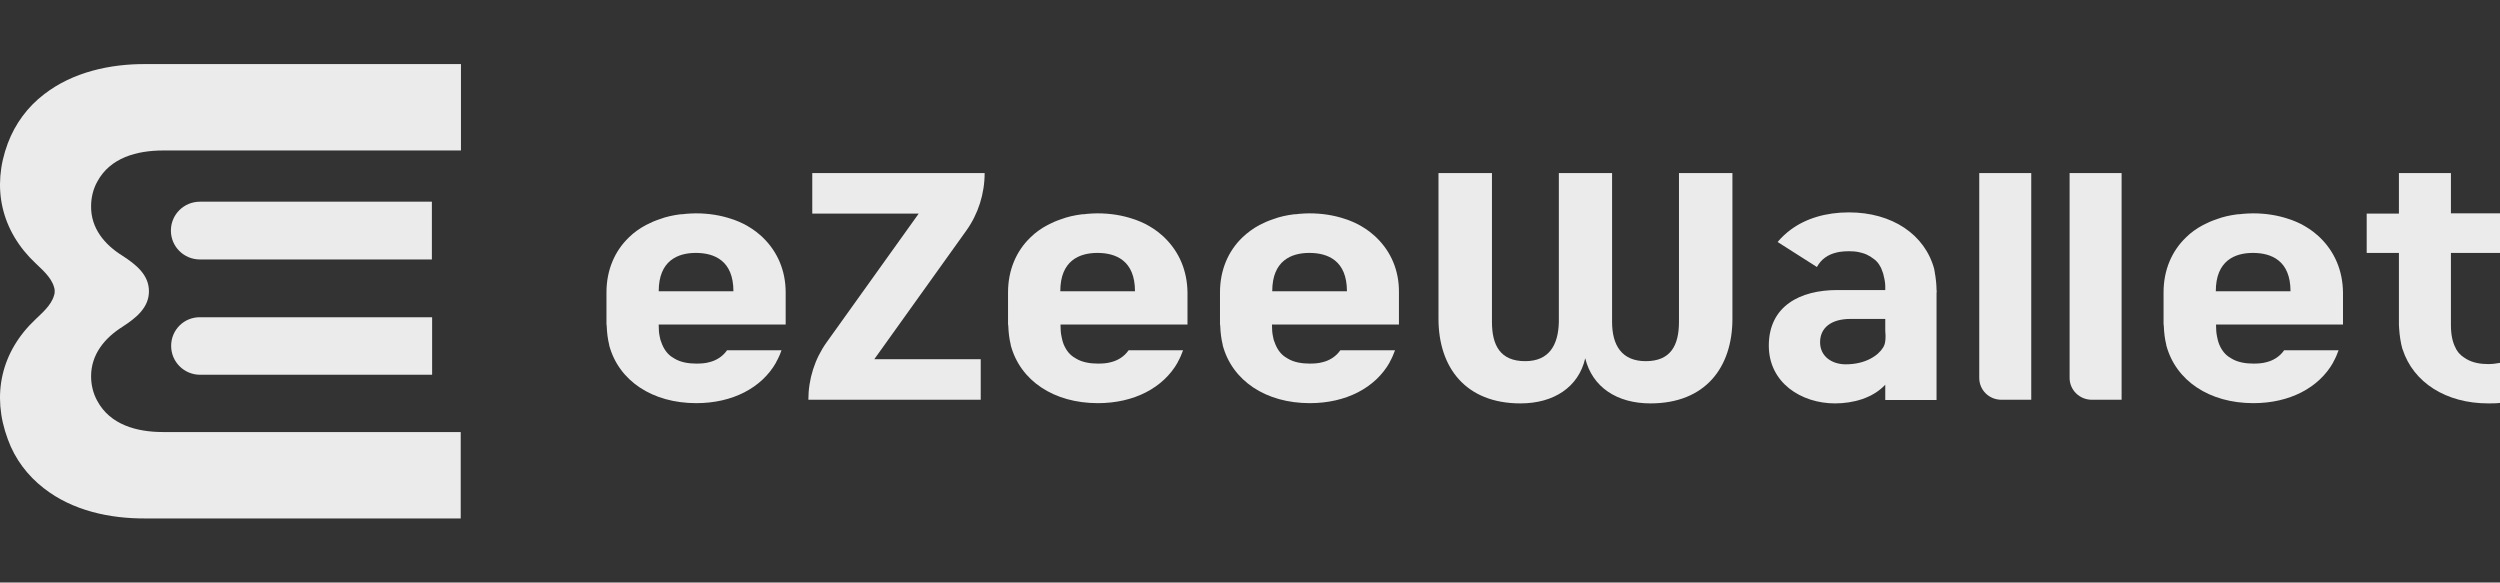 <svg width="206" height="48" viewBox="0 0 206 48" fill="none" xmlns="http://www.w3.org/2000/svg">
<rect x="0" y="0" width="206" height="48" fill="#333333" stroke="none"/>
<path d="M135.993 33.24C133.237 33.24 131.205 31.9 130.622 29.52C130.079 31.9 128.027 33.24 125.291 33.24C120.764 33.24 118.531 30.28 118.531 26.26V14.26H122.937V26.52C122.937 28.46 123.621 29.76 125.673 29.76C127.624 29.76 128.409 28.46 128.449 26.52V14.26H132.835V26.52C132.835 28.46 133.639 29.76 135.611 29.76C137.663 29.76 138.347 28.46 138.347 26.52V14.26H142.752V26.26C142.752 30.28 140.519 33.24 135.993 33.24Z" fill="#EBEBEB"/>
<path d="M79.625 19C80.611 17.62 81.134 15.96 81.134 14.26H66.931V17.6H75.702L68.118 28.2C67.132 29.58 66.609 31.24 66.609 32.94H80.812V29.6H72.041L79.625 19Z" fill="#EBEBEB"/>
<path d="M201.956 20.84V25.64C201.956 26.02 201.956 26.4 201.956 26.78C201.956 27.54 202.077 28.2 202.358 28.7L202.379 28.76C202.479 28.92 202.58 29.08 202.721 29.2C202.801 29.28 202.881 29.36 202.982 29.42C203.022 29.46 203.083 29.48 203.143 29.52L203.163 29.54L203.223 29.58C203.767 29.9 204.41 30 205.034 30C205.356 30 205.678 29.96 206 29.9V33.2C205.678 33.24 205.356 33.24 205.034 33.24C201.554 33.24 198.858 31.52 197.973 28.78L197.953 28.74C197.812 28.22 197.731 27.68 197.691 27.1C197.691 27 197.671 26.88 197.671 26.78V26.76C197.671 26.64 197.671 26.52 197.671 26.4C197.671 25.12 197.671 20.84 197.671 20.84H195.016V17.6H197.671V14.26H201.956V17.58H206V20.84H201.956Z" fill="#EBEBEB"/>
<path d="M87.368 24C87.368 21.46 88.957 20.84 90.425 20.84C91.934 20.84 93.523 21.46 93.523 24H87.368ZM95.978 19.6C95.897 19.52 95.817 19.44 95.716 19.36C95.314 19 94.851 18.7 94.348 18.44C94.107 18.32 93.865 18.22 93.604 18.12C93.523 18.1 93.443 18.06 93.362 18.04C92.477 17.74 91.492 17.58 90.425 17.58C90.144 17.58 89.862 17.6 89.601 17.62C89.44 17.64 89.299 17.66 89.138 17.66C88.534 17.74 87.971 17.86 87.448 18.06C87.247 18.12 87.066 18.2 86.865 18.28C86.684 18.36 86.502 18.46 86.322 18.54C85.798 18.82 85.316 19.16 84.913 19.56C83.746 20.68 83.062 22.24 83.062 24.1V25.4V26.7C83.062 26.76 83.083 26.8 83.083 26.86C83.103 27.4 83.163 27.92 83.284 28.4V28.44C84.068 31.38 86.844 33.22 90.466 33.22C93.443 33.22 95.857 31.96 97.044 29.86V29.84C97.225 29.52 97.366 29.2 97.487 28.86H93C92.638 29.38 92.115 29.7 91.552 29.84C91.21 29.94 90.828 29.96 90.466 29.96C89.842 29.96 89.178 29.86 88.655 29.54L88.595 29.5C88.152 29.26 87.85 28.86 87.649 28.38C87.609 28.26 87.549 28.12 87.528 28C87.508 27.92 87.488 27.82 87.468 27.72C87.408 27.46 87.388 27.14 87.388 26.82V26.74H97.849V26.7V25.4V24.1C97.829 22.28 97.144 20.74 95.978 19.6Z" fill="#EBEBEB"/>
<path d="M155.346 28.1C155.326 28.3 155.265 28.48 155.165 28.64C154.762 29.3 153.716 30.02 152.087 30.02C150.96 30.02 149.975 29.38 149.975 28.2C149.975 27.02 150.88 26.28 152.469 26.28H155.346V27.24C155.366 27.52 155.386 27.8 155.346 28.1ZM159.571 23.88C159.571 23.64 159.55 23.42 159.53 23.18C159.51 23.02 159.49 22.86 159.47 22.7C159.45 22.62 159.43 22.54 159.43 22.46C159.43 22.38 159.389 22.3 159.389 22.24V22.2C158.625 19.32 155.909 17.5 152.348 17.5C150.457 17.5 148.808 18 147.561 18.92C147.158 19.22 146.796 19.56 146.474 19.94L149.713 22C150.075 21.34 150.638 20.98 151.282 20.82C151.363 20.8 151.463 20.78 151.544 20.76C151.805 20.72 152.067 20.7 152.348 20.7C152.65 20.7 152.972 20.72 153.274 20.8C153.354 20.82 153.415 20.84 153.495 20.86C153.716 20.92 153.918 21.02 154.119 21.14L154.179 21.18L154.199 21.2C154.239 21.22 154.28 21.26 154.32 21.28C154.602 21.46 154.803 21.7 154.944 21.98C154.984 22.04 155.004 22.08 155.024 22.14C155.044 22.2 155.064 22.24 155.084 22.3C155.125 22.42 155.185 22.54 155.205 22.68C155.225 22.76 155.245 22.86 155.265 22.94C155.286 23 155.286 23.08 155.306 23.14V23.16C155.326 23.3 155.346 23.42 155.346 23.58C155.346 23.66 155.346 23.74 155.346 23.82V23.9H151.383C148.325 23.9 145.75 25.22 145.75 28.48C145.75 31.56 148.446 33.24 151.202 33.24C152.711 33.24 154.32 32.8 155.346 31.7V32.96H159.571V24.14C159.591 24.04 159.591 23.96 159.571 23.88Z" fill="#EBEBEB"/>
<path d="M54.278 24C54.278 21.46 55.867 20.84 57.336 20.84C58.844 20.84 60.434 21.46 60.434 24H54.278ZM62.888 19.6C62.807 19.52 62.727 19.44 62.626 19.36C62.224 19 61.761 18.7 61.258 18.44C61.017 18.32 60.776 18.22 60.514 18.12C60.434 18.1 60.353 18.06 60.273 18.04C59.388 17.74 58.402 17.58 57.336 17.58C57.054 17.58 56.772 17.6 56.511 17.62C56.35 17.64 56.209 17.66 56.048 17.66C55.444 17.74 54.881 17.86 54.358 18.06C54.157 18.12 53.976 18.2 53.775 18.28C53.594 18.36 53.413 18.46 53.232 18.54C52.709 18.82 52.226 19.16 51.823 19.56C50.657 20.68 49.973 22.24 49.973 24.1V25.4V26.7C49.973 26.76 49.993 26.8 49.993 26.86C50.013 27.4 50.073 27.92 50.194 28.4V28.44C50.978 31.38 53.755 33.22 57.376 33.22C60.353 33.22 62.767 31.96 63.954 29.86V29.84C63.994 29.76 64.055 29.66 64.095 29.58C64.216 29.34 64.316 29.1 64.397 28.86H59.91C59.548 29.38 59.025 29.7 58.462 29.84C58.12 29.94 57.738 29.96 57.376 29.96C56.752 29.96 56.088 29.86 55.565 29.54L55.505 29.5C55.062 29.26 54.761 28.86 54.559 28.38C54.519 28.26 54.459 28.12 54.419 28C54.398 27.92 54.378 27.82 54.358 27.72C54.298 27.46 54.278 27.14 54.278 26.82V26.74H64.739V26.7V25.4V24.1C64.739 22.28 64.055 20.74 62.888 19.6Z" fill="#EBEBEB"/>
<path d="M104.832 24C104.832 21.46 106.422 20.84 107.89 20.84C109.399 20.84 110.988 21.46 110.988 24H104.832ZM113.443 19.6C113.362 19.52 113.282 19.44 113.181 19.36C112.779 19 112.316 18.7 111.813 18.44C111.572 18.32 111.33 18.22 111.069 18.12C110.988 18.1 110.908 18.06 110.827 18.04C109.942 17.74 108.956 17.58 107.89 17.58C107.609 17.58 107.327 17.6 107.065 17.62C106.904 17.64 106.764 17.66 106.603 17.66C105.999 17.74 105.436 17.86 104.913 18.06C104.712 18.12 104.531 18.2 104.329 18.28C104.148 18.36 103.967 18.46 103.786 18.54C103.263 18.82 102.801 19.16 102.378 19.56C101.211 20.68 100.527 22.24 100.527 24.1V25.4V26.7C100.527 26.76 100.547 26.8 100.547 26.86C100.568 27.4 100.628 27.92 100.749 28.4V28.44C101.533 31.38 104.309 33.22 107.93 33.22C110.908 33.22 113.322 31.96 114.509 29.86V29.84C114.69 29.52 114.831 29.2 114.951 28.86H110.445C110.083 29.38 109.56 29.7 108.997 29.84C108.655 29.94 108.272 29.96 107.91 29.96C107.287 29.96 106.623 29.86 106.1 29.54L106.039 29.5C105.597 29.26 105.295 28.86 105.094 28.38C105.054 28.26 104.993 28.12 104.953 28C104.933 27.92 104.913 27.82 104.893 27.72C104.832 27.46 104.812 27.14 104.812 26.82V26.74H115.273V26.7V25.4V24.1C115.293 22.28 114.609 20.74 113.443 19.6Z" fill="#EBEBEB"/>
<path d="M182.582 24C182.582 21.46 184.172 20.84 185.64 20.84C187.149 20.84 188.738 21.46 188.738 24H182.582ZM191.193 19.6C191.112 19.52 191.032 19.44 190.931 19.36C190.529 19 190.066 18.7 189.563 18.44C189.322 18.32 189.08 18.22 188.819 18.12C188.738 18.1 188.658 18.06 188.577 18.04C187.692 17.74 186.706 17.58 185.64 17.58C185.359 17.58 185.077 17.6 184.815 17.62C184.654 17.64 184.514 17.66 184.353 17.66C183.749 17.74 183.186 17.86 182.663 18.06C182.462 18.12 182.281 18.2 182.079 18.28C181.898 18.36 181.717 18.46 181.536 18.54C181.013 18.82 180.53 19.16 180.128 19.56C178.961 20.68 178.277 22.24 178.277 24.1V25.4V26.7C178.277 26.76 178.297 26.8 178.297 26.86C178.318 27.4 178.378 27.92 178.499 28.4V28.44C179.283 31.38 182.059 33.22 185.68 33.22C188.658 33.22 191.072 31.96 192.259 29.86V29.84C192.44 29.52 192.581 29.2 192.701 28.86H188.215C187.853 29.38 187.33 29.7 186.767 29.84C186.425 29.94 186.043 29.96 185.68 29.96C185.057 29.96 184.393 29.86 183.87 29.54L183.81 29.5C183.367 29.26 183.065 28.86 182.864 28.38C182.824 28.26 182.763 28.12 182.743 28C182.723 27.92 182.703 27.82 182.683 27.72C182.623 27.46 182.603 27.14 182.603 26.82V26.74H193.063V26.7V25.4V24.1C193.043 22.28 192.359 20.74 191.193 19.6Z" fill="#EBEBEB"/>
<path d="M164.921 32.94H167.375V14.26H163.09V31.14C163.09 32.14 163.895 32.94 164.921 32.94Z" fill="#EBEBEB"/>
<path d="M172.366 32.94H174.82V14.26H170.535V31.14C170.535 32.14 171.36 32.94 172.366 32.94Z" fill="#EBEBEB"/>
<path d="M14.102 28.5C14.102 29.82 15.168 30.88 16.495 30.88H35.607V26.14H16.495C15.168 26.12 14.102 27.18 14.102 28.5Z" fill="#EBEBEB"/>
<path d="M35.587 16.62H16.476C15.148 16.62 14.082 17.68 14.082 19C14.082 20.32 15.148 21.38 16.476 21.38H35.587V16.62Z" fill="#EBEBEB"/>
<path d="M8.009 14.98C7.667 15.6 7.506 16.3 7.506 17C7.486 18.8 8.612 20.16 10.101 21.08C11.207 21.8 12.273 22.64 12.273 24C12.273 25.36 11.207 26.2 10.101 26.92C8.632 27.84 7.506 29.2 7.506 31C7.506 31.7 7.667 32.4 8.009 33.02C9.075 35.02 11.308 35.6 13.42 35.6H37.963V42.72H13.038C12.696 42.72 12.354 42.72 11.992 42.72C9.055 42.74 5.977 42.08 3.623 40.24C2.275 39.2 1.229 37.82 0.646 36.2C-0.722 32.54 0.102 28.96 2.939 26.3C3.221 26.02 3.522 25.76 3.784 25.46C4.066 25.14 4.327 24.78 4.448 24.36C4.488 24.24 4.508 24.16 4.508 24C4.508 23.84 4.488 23.76 4.448 23.64C4.327 23.22 4.066 22.86 3.784 22.54C3.522 22.24 3.221 21.98 2.939 21.7C0.102 19.04 -0.722 15.44 0.646 11.8C1.249 10.2 2.275 8.8 3.643 7.76C5.997 5.94 9.075 5.26 12.012 5.28C12.354 5.28 12.696 5.28 13.058 5.28H37.983V12.4H13.44C11.308 12.4 9.075 12.98 8.009 14.98Z" fill="#EBEBEB"/>
</svg>
